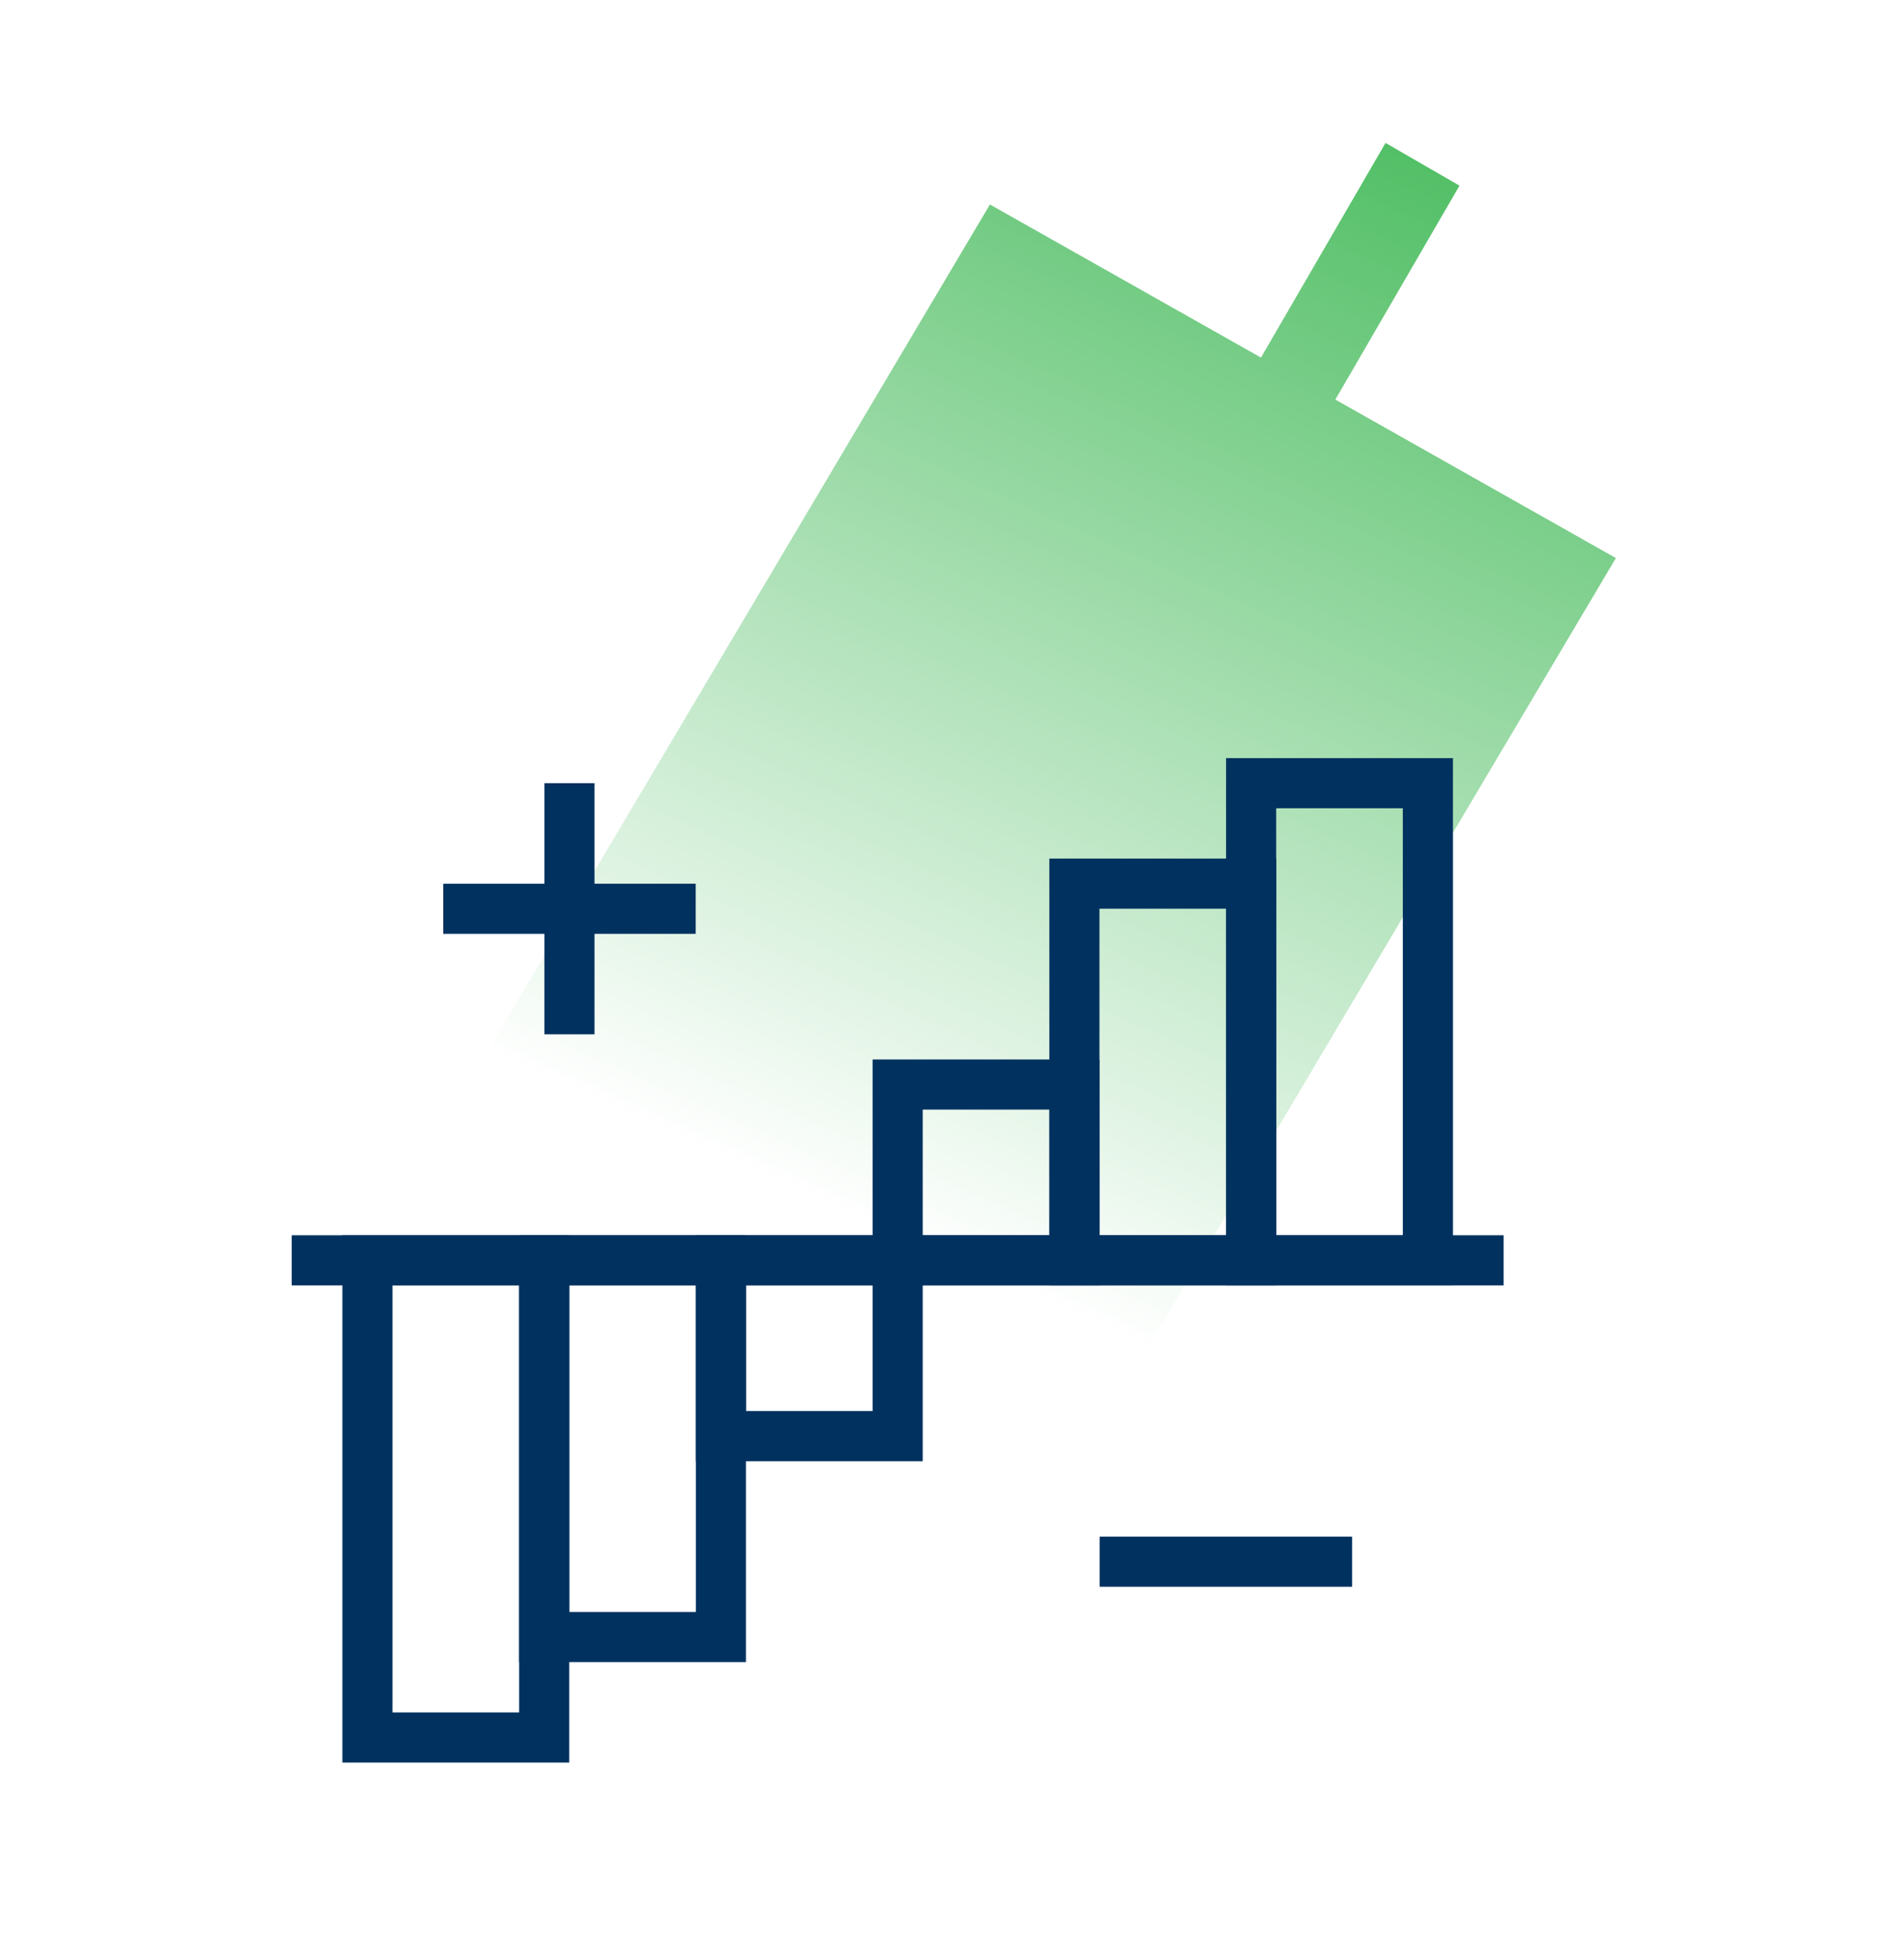 <svg width="76" height="78" viewBox="0 0 76 78" fill="none" xmlns="http://www.w3.org/2000/svg">
<path fill-rule="evenodd" clip-rule="evenodd" d="M58.257 7.408L55.305 5.703L50.333 14.268L39.514 8.159L11.428 55.49L22.707 61.859L17.61 70.638L20.562 72.343L25.675 63.535L36.414 69.599L64.5 22.267L53.302 15.944L58.257 7.408Z" fill="url(#paint0_linear)"/>
<path d="M49.94 31.25H56.995V50.289H49.94V31.25Z" stroke="#01315F" stroke-width="2" stroke-miterlimit="10"/>
<path d="M42.886 35.258H49.94V50.289H42.886V35.258Z" stroke="#01315F" stroke-width="2" stroke-miterlimit="10"/>
<path d="M35.831 43.274H42.886V50.289H35.831V43.274Z" stroke="#01315F" stroke-width="2" stroke-miterlimit="10"/>
<path d="M21.722 69.328H14.667L14.667 50.289H21.722L21.722 69.328Z" stroke="#01315F" stroke-width="2" stroke-miterlimit="10"/>
<path d="M28.776 65.319H21.722L21.722 50.289H28.776V65.319Z" stroke="#01315F" stroke-width="2" stroke-miterlimit="10"/>
<path d="M35.831 57.303H28.776V50.289H35.831V57.303Z" stroke="#01315F" stroke-width="2" stroke-miterlimit="10"/>
<path d="M60.018 50.289H11.644" stroke="#01315F" stroke-width="2" stroke-miterlimit="10"/>
<path d="M22.73 31.25V41.27" stroke="#01315F" stroke-width="2" stroke-miterlimit="10"/>
<path d="M17.691 36.261H27.769" stroke="#01315F" stroke-width="2" stroke-miterlimit="10"/>
<path d="M43.893 62.313H53.971" stroke="#01315F" stroke-width="2" stroke-miterlimit="10"/>
<defs>
<linearGradient id="paint0_linear" x1="60.154" y1="7.728" x2="40.59" y2="51.557" gradientUnits="userSpaceOnUse">
<stop stop-color="#52BF66"/>
<stop offset="1" stop-color="#52BF66" stop-opacity="0"/>
</linearGradient>
</defs>
</svg>
